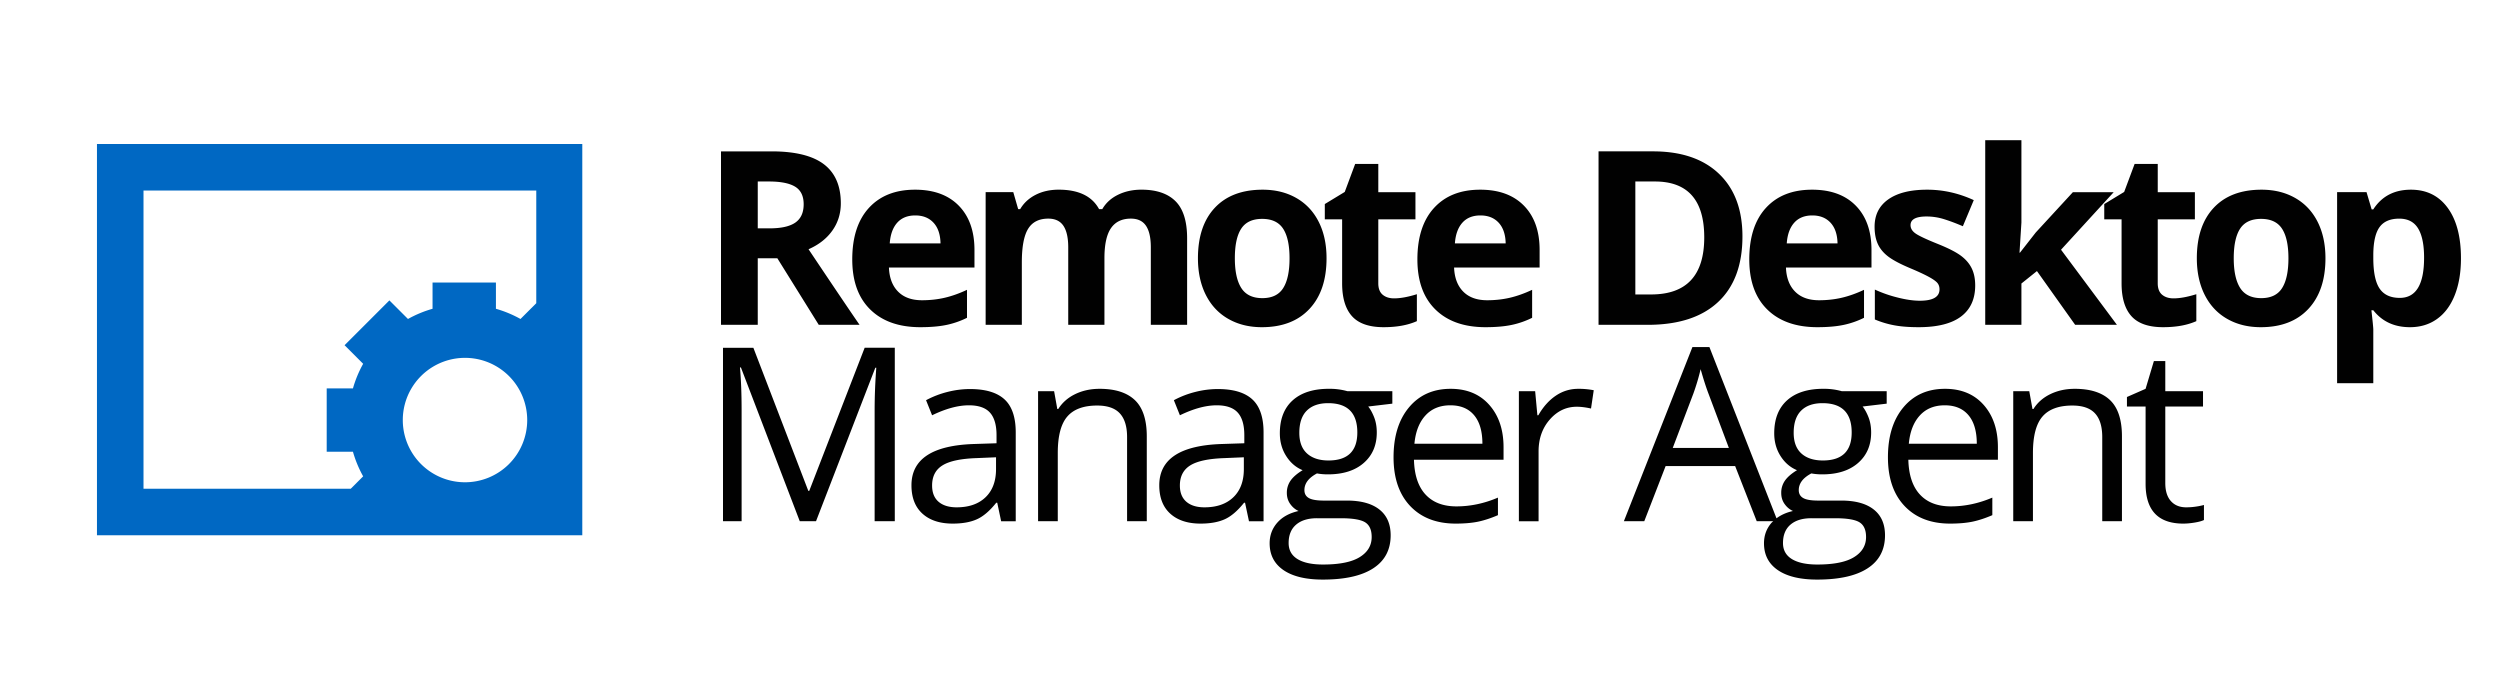 <?xml version="1.0" encoding="utf-8"?>
<svg xmlns="http://www.w3.org/2000/svg" height="72" viewBox="0 0 265 72" width="265">
  <defs>
    <filter height="200%" id="a" width="200%">
      <feOffset dy="2.2" in="SourceAlpha" result="offOut"/>
      <feGaussianBlur in="offOut" result="blurOut" stdDeviation="1.5"/>
      <feColorMatrix values="0 0 0 0 0 0 0 0 0 0 0 0 0 0 0 0 0 0 0.4 0"/>
      <feMerge>
        <feMergeNode/>
        <feMergeNode in="SourceGraphic"/>
      </feMerge>
    </filter>
  </defs>
  <path d="M6.707 11.691h58.587v48.617H6.707z" fill="#ffffff" filter="url(#a)"/>
  <path d="M10.278 15.263v41.475h51.445V15.263H10.278zm38.931 22.67a6.594 6.594 0 1 1 0 13.187 6.594 6.594 0 0 1 0-13.187zM15.212 20.197h41.633V32.14l-1.672 1.672a12.158 12.158 0 0 0-2.605-1.081v-2.783H45.85v2.783a12.18 12.18 0 0 0-2.605 1.081l-1.97-1.97-4.751 4.751 1.97 1.97c-.456.816-.82 1.688-1.081 2.605H34.63v6.719h2.783a12.18 12.18 0 0 0 1.081 2.605l-1.311 1.311H15.212V20.197z" fill="#0068c3"/>
  <path d="M210.434 14.861V34.43h3.836v-4.377l1.646-1.32 4.05 5.697h4.427l-5.924-7.96 5.584-6.1h-4.326l-3.938 4.276-1.672 2.137h-.049l.202-3.193V14.86h-3.836zM76.426 16.045V34.43h3.896v-7.055h2.076l4.39 7.055h4.325c-.838-1.208-2.64-3.877-5.408-8.01 1.09-.478 1.932-1.14 2.527-1.983.595-.841.895-1.802.895-2.884 0-1.853-.6-3.235-1.799-4.145-1.199-.909-3.049-1.363-5.547-1.363h-5.355zm93.02 0v18.387h5.206c3.253 0 5.74-.806 7.463-2.416 1.723-1.61 2.584-3.928 2.584-6.955 0-2.842-.829-5.056-2.49-6.641-1.659-1.584-3.99-2.375-6.992-2.375h-5.772zm-25.798 1.332l-1.105 2.969-2.113 1.283v1.621h1.836v6.78c0 1.55.35 2.715 1.05 3.49.7.775 1.818 1.162 3.352 1.162 1.392 0 2.566-.214 3.521-.641v-2.855c-.938.293-1.743.441-2.414.441-.503 0-.908-.13-1.216-.39-.306-.26-.46-.663-.46-1.208V23.25h3.938v-2.88H146.1v-2.993h-2.452zm82.622 0l-1.108 2.969-2.111 1.283v1.621h1.836v6.78c0 1.55.35 2.715 1.05 3.49.7.775 1.818 1.162 3.352 1.162 1.392 0 2.567-.214 3.522-.641v-2.855c-.938.293-1.744.441-2.415.441-.502 0-.908-.13-1.216-.39-.306-.26-.46-.663-.46-1.208V23.25h3.938v-2.88h-3.937v-2.993h-2.451zM80.322 19.238h1.184c1.258 0 2.185.186 2.785.555.599.369.898.987.898 1.86 0 .88-.292 1.526-.878 1.937-.587.41-1.499.615-2.73.615h-1.259v-4.967zm93.024 0h2.074c3.488 0 5.23 1.975 5.23 5.924 0 4.032-1.877 6.05-5.632 6.05h-1.672V19.239zm-61.12.867c-.921 0-1.74.182-2.453.547-.713.365-1.257.87-1.634 1.516h-.213l-.518-1.799h-2.93v14.06h3.836v-6.615c0-1.652.222-2.836.666-3.558.444-.722 1.158-1.082 2.14-1.082.73 0 1.263.255 1.603.762.339.508.51 1.268.51 2.283v8.21h3.837v-7.056c0-1.458.233-2.522.698-3.193.464-.671 1.166-1.006 2.105-1.006.73 0 1.265.255 1.604.762.34.508.51 1.268.51 2.283v8.21h3.847v-9.167c0-1.803-.41-3.113-1.227-3.93-.818-.817-2.022-1.227-3.615-1.227-.922 0-1.751.181-2.484.541-.734.36-1.29.868-1.666 1.522h-.34c-.746-1.374-2.171-2.063-4.275-2.063zm-15.234.002c-2.079 0-3.709.643-4.887 1.93-1.178 1.287-1.765 3.109-1.765 5.465 0 2.288.636 4.057 1.91 5.307 1.274 1.249 3.043 1.873 5.307 1.873 1.098 0 2.03-.082 2.795-.245a9.067 9.067 0 0 0 2.15-.75v-2.966c-.822.386-1.611.666-2.365.841-.755.176-1.556.264-2.403.264-1.09 0-1.937-.306-2.54-.918-.604-.612-.925-1.463-.967-2.553h9.066v-1.86c0-1.996-.554-3.558-1.66-4.69-1.107-1.132-2.654-1.698-4.64-1.698zm36.844 0c-2.171 0-3.858.637-5.057 1.91-1.199 1.275-1.797 3.061-1.797 5.358 0 1.476.276 2.766.83 3.873.553 1.106 1.346 1.956 2.377 2.547 1.031.592 2.222.887 3.57.887 2.155 0 3.837-.647 5.044-1.938 1.207-1.29 1.81-3.08 1.81-5.369 0-1.476-.275-2.761-.83-3.86-.553-1.097-1.346-1.942-2.377-2.529-1.03-.587-2.22-.879-3.57-.879zm23.062 0c-2.079 0-3.708.643-4.886 1.93s-1.768 3.109-1.768 5.465c0 2.288.638 4.057 1.912 5.307 1.275 1.249 3.045 1.873 5.309 1.873 1.098 0 2.027-.082 2.79-.245a9.051 9.051 0 0 0 2.151-.75v-2.966c-.822.386-1.609.666-2.363.841-.755.176-1.555.264-2.402.264-1.09 0-1.935-.306-2.54-.918-.604-.612-.926-1.463-.968-2.553h9.066v-1.86c0-1.996-.553-3.558-1.66-4.69-1.107-1.132-2.654-1.698-4.64-1.698zm35.178 0c-2.079 0-3.709.643-4.887 1.93-1.178 1.287-1.765 3.109-1.765 5.465 0 2.288.636 4.057 1.91 5.307 1.275 1.249 3.045 1.873 5.309 1.873 1.097 0 2.027-.082 2.79-.245a9.066 9.066 0 0 0 2.153-.75v-2.966c-.822.386-1.611.666-2.365.841-.755.176-1.556.264-2.403.264-1.09 0-1.935-.306-2.539-.918-.605-.612-.926-1.463-.968-2.553h9.066v-1.86c0-1.996-.553-3.558-1.66-4.69-1.107-1.132-2.654-1.698-4.64-1.698zm12.203 0c-1.778 0-3.15.342-4.119 1.026-.968.683-1.453 1.647-1.453 2.896 0 .73.118 1.343.348 1.842.23.5.598.943 1.105 1.328.507.385 1.302.803 2.383 1.256.755.318 1.36.599 1.812.838.452.239.77.453.956.64.183.19.277.435.277.737 0 .805-.698 1.207-2.09 1.207-.678 0-1.462-.113-2.355-.34a13.35 13.35 0 0 1-2.409-.842v3.168a9.786 9.786 0 0 0 2.024.612c.72.139 1.593.207 2.615.207 1.996 0 3.494-.377 4.496-1.131 1.002-.754 1.502-1.853 1.502-3.295 0-.696-.12-1.298-.363-1.8-.243-.504-.62-.947-1.131-1.333-.512-.385-1.317-.8-2.416-1.244-1.233-.494-2.033-.868-2.397-1.12-.365-.25-.546-.55-.546-.894 0-.612.565-.918 1.697-.918.638 0 1.262.098 1.875.291.613.193 1.27.44 1.974.742l1.157-2.767c-1.601-.737-3.249-1.106-4.942-1.106zm35.442 0c-2.172 0-3.858.637-5.057 1.91-1.199 1.275-1.799 3.061-1.799 5.358 0 1.476.276 2.766.83 3.873.553 1.106 1.346 1.956 2.377 2.547 1.031.592 2.223.887 3.573.887 2.154 0 3.835-.647 5.042-1.938 1.207-1.29 1.811-3.08 1.811-5.369 0-1.476-.276-2.761-.83-3.86-.553-1.097-1.346-1.942-2.377-2.529-1.031-.587-2.22-.879-3.57-.879zm15.836 0c-1.76 0-3.09.694-3.987 2.086h-.175l-.541-1.824h-3.12v20.248h3.836v-5.695c0-.184-.067-.863-.2-2.037h.2c.94 1.199 2.236 1.797 3.887 1.797 1.099 0 2.054-.29 2.865-.868.814-.579 1.441-1.42 1.881-2.527.44-1.106.66-2.409.66-3.91 0-2.281-.469-4.063-1.408-5.346-.938-1.283-2.238-1.924-3.898-1.924zm-158.54 2.729c.814 0 1.458.255 1.936.771s.725 1.249.742 2.196h-5.382c.066-.947.331-1.68.792-2.196.461-.515 1.1-.771 1.913-.771zm59.907 0c.812 0 1.458.255 1.935.771.477.516.725 1.249.743 2.196h-5.383c.067-.947.332-1.68.793-2.196.46-.515 1.099-.771 1.912-.771zm35.178 0c.812 0 1.458.255 1.935.771.477.516.724 1.249.742 2.196h-5.383c.067-.947.332-1.68.793-2.196.461-.515 1.1-.771 1.913-.771zm62.222.34c.906 0 1.572.345 1.994 1.037.424.69.635 1.728.635 3.111 0 2.834-.857 4.252-2.576 4.252-.973 0-1.685-.326-2.133-.98-.448-.655-.674-1.737-.674-3.246v-.414c.017-1.341.245-2.304.682-2.887.435-.582 1.125-.873 2.072-.873zm-120.539.025c1.032 0 1.774.348 2.227 1.043.453.695.68 1.741.68 3.133 0 1.4-.225 2.454-.674 3.162-.448.708-1.184 1.063-2.207 1.063-1.031 0-1.775-.359-2.23-1.07-.458-.714-.686-1.765-.686-3.157 0-1.4.225-2.447.677-3.137.453-.692 1.19-1.037 2.213-1.037zm105.885 0c1.032 0 1.772.348 2.225 1.043.453.695.68 1.741.68 3.133 0 1.4-.226 2.454-.675 3.162-.448.708-1.184 1.063-2.207 1.063-1.03 0-1.774-.359-2.23-1.07-.457-.714-.686-1.765-.686-3.157 0-1.4.227-2.447.678-3.137.453-.692 1.192-1.037 2.215-1.037zm-60.272 13.586l-7.267 18.463h2.162l2.264-5.848h7.369l2.289 5.848h1.744c-.055.055-.119.102-.17.16-.536.613-.805 1.339-.805 2.178 0 1.224.488 2.17 1.465 2.842.978.67 2.368 1.006 4.17 1.006 2.347 0 4.134-.4 5.358-1.202 1.225-.8 1.835-1.964 1.835-3.49 0-1.199-.4-2.111-1.2-2.74-.8-.63-1.946-.943-3.438-.943h-2.442c-.754 0-1.285-.09-1.595-.272-.311-.18-.467-.459-.467-.836 0-.712.445-1.301 1.334-1.771.36.068.745.1 1.156.1 1.61 0 2.875-.403 3.797-1.208.923-.804 1.385-1.88 1.385-3.23 0-.595-.092-1.132-.276-1.606-.185-.473-.394-.854-.629-1.148l2.553-.303v-1.322h-4.767a6.982 6.982 0 0 0-1.95-.252c-1.66 0-2.942.41-3.847 1.226-.906.817-1.358 1.982-1.358 3.49 0 .907.223 1.71.672 2.415.448.704 1.03 1.203 1.742 1.496-.579.353-1.001.718-1.27 1.096a2.22 2.22 0 0 0-.401 1.32c0 .444.118.833.357 1.168.239.336.535.583.887.742-.696.157-1.274.419-1.746.775l-7.112-18.154h-1.799zm-102.76.076V55.25h1.973V43.555c0-1.778-.058-3.313-.175-4.604h.101l6.238 16.299h1.723l6.287-16.273h.102a60.707 60.707 0 0 0-.176 4.425V55.25h2.137V36.863h-3.194L85.781 52.03h-.101l-5.823-15.166H76.64zm151.675 1.41l-.88 2.942-1.976.867v1.008h1.977v8.197c0 2.81 1.332 4.215 3.998 4.215.352 0 .747-.035 1.187-.107.44-.072.773-.163 1-.272v-1.596a6.768 6.768 0 0 1-.816.168c-.343.055-.7.082-1.069.082-.687 0-1.229-.22-1.623-.666-.395-.444-.59-1.082-.59-1.912v-8.11h3.999v-1.622h-3.999v-3.194h-1.208zm-48.045.856c.293 1.049.576 1.93.853 2.652l2.139 5.698h-5.947l2.162-5.698a23.81 23.81 0 0 0 .793-2.652zm-39.397 2.084c-1.66 0-2.943.41-3.848 1.226-.906.817-1.359 1.982-1.359 3.49 0 .907.225 1.71.674 2.415.448.704 1.027 1.203 1.74 1.496-.579.353-1.001.718-1.27 1.096a2.22 2.22 0 0 0-.402 1.32c0 .444.12.833.36 1.168.239.336.532.583.884.742-.973.219-1.726.633-2.263 1.244-.536.613-.805 1.339-.805 2.178 0 1.224.488 2.17 1.465 2.842.978.67 2.368 1.006 4.17 1.006 2.347 0 4.131-.4 5.355-1.202 1.225-.8 1.838-1.964 1.838-3.49 0-1.199-.401-2.111-1.201-2.74-.8-.63-1.947-.943-3.44-.943h-2.439c-.754 0-1.288-.09-1.598-.272-.31-.18-.464-.459-.464-.836 0-.712.443-1.301 1.332-1.771.36.068.747.1 1.158.1 1.61 0 2.875-.403 3.797-1.208.923-.804 1.384-1.88 1.384-3.23 0-.595-.093-1.132-.277-1.606-.185-.473-.395-.854-.629-1.148l2.555-.303v-1.322h-4.768a6.982 6.982 0 0 0-1.949-.252zm-24.318.002c-.947 0-1.807.187-2.578.56-.771.373-1.371.9-1.8 1.579h-.1l-.339-1.887h-1.699v13.781h2.088v-7.23c0-1.794.335-3.08 1.006-3.86.67-.78 1.728-1.17 3.17-1.17 1.09 0 1.89.276 2.4.83.512.554.77 1.391.77 2.514v8.918h2.088v-8.992c0-1.761-.42-3.041-1.258-3.842-.84-.801-2.088-1.201-3.748-1.201zm37.213 0c-1.845 0-3.314.655-4.409 1.963-1.094 1.308-1.64 3.073-1.64 5.295 0 2.205.59 3.928 1.767 5.168 1.177 1.24 2.786 1.861 4.823 1.861.93 0 1.723-.07 2.382-.207.658-.14 1.357-.37 2.094-.688v-1.86c-1.45.62-2.916.93-4.4.93-1.408 0-2.5-.418-3.276-1.257-.776-.838-1.184-2.068-1.226-3.686h9.496v-1.32c0-1.86-.506-3.357-1.512-4.494-1.006-1.136-2.371-1.705-4.1-1.705zm13.523 0c-.863 0-1.654.243-2.375.73-.72.486-1.338 1.178-1.85 2.075h-.1l-.237-2.553h-1.725v13.785h2.088v-7.397c0-1.35.395-2.477 1.187-3.382.792-.906 1.747-1.358 2.862-1.358.436 0 .94.062 1.51.188l.288-1.938a8.224 8.224 0 0 0-1.648-.15zm38.88 0c-1.844 0-3.312.655-4.407 1.963-1.094 1.308-1.64 3.073-1.64 5.295 0 2.205.589 3.928 1.767 5.168 1.177 1.24 2.785 1.861 4.822 1.861.93 0 1.725-.07 2.383-.207.658-.14 1.357-.37 2.094-.688v-1.86c-1.45.62-2.917.93-4.4.93-1.409 0-2.501-.418-3.276-1.257-.776-.838-1.185-2.068-1.227-3.686h9.494v-1.32c0-1.86-.503-3.357-1.51-4.494-1.005-1.136-2.371-1.705-4.1-1.705zm13.75 0c-.946 0-1.805.187-2.577.56-.772.373-1.37.9-1.797 1.579h-.102l-.34-1.887h-1.699v13.781h2.088v-7.23c0-1.794.335-3.08 1.006-3.86.671-.78 1.73-1.17 3.172-1.17 1.089 0 1.888.276 2.4.83.512.554.768 1.391.768 2.514v8.918h2.088v-8.992c0-1.761-.42-3.041-1.258-3.842-.839-.801-2.088-1.201-3.748-1.201zm-117.093.025c-.813 0-1.622.105-2.431.315a9.87 9.87 0 0 0-2.233.867l.64 1.598c1.452-.704 2.75-1.057 3.9-1.057 1.022 0 1.767.257 2.232.773.465.516.699 1.316.699 2.397v.853l-2.34.077c-4.452.134-6.678 1.593-6.678 4.376 0 1.3.387 2.301 1.162 3.006.775.704 1.846 1.057 3.213 1.057 1.023 0 1.878-.152 2.56-.459.684-.306 1.367-.893 2.055-1.756h.102l.414 1.963v.002h1.547v-9.408c0-1.61-.396-2.78-1.188-3.508-.792-.73-2.01-1.096-3.654-1.096zm26.27 0c-.814 0-1.624.105-2.434.315a9.87 9.87 0 0 0-2.232.867l.64 1.598c1.45-.704 2.75-1.057 3.899-1.057 1.023 0 1.767.257 2.232.773.466.516.697 1.316.697 2.397v.853l-2.337.077c-4.452.134-6.678 1.593-6.678 4.376 0 1.3.387 2.301 1.162 3.006.775.704 1.847 1.057 3.213 1.057 1.023 0 1.876-.152 2.56-.459.683-.306 1.367-.893 2.055-1.756h.102l.416 1.963v.002h1.547v-9.408c0-1.61-.398-2.78-1.19-3.508-.792-.73-2.008-1.096-3.652-1.096zm11.687 1.496c2.063 0 3.094 1.036 3.094 3.106 0 1.979-1.02 2.969-3.057 2.969-.972 0-1.73-.249-2.275-.743-.545-.495-.816-1.223-.816-2.187 0-1.04.262-1.824.79-2.352.53-.528 1.283-.793 2.264-.793zm52.403 0c2.063 0 3.093 1.036 3.093 3.106 0 1.979-1.017 2.969-3.054 2.969-.972 0-1.733-.249-2.278-.743-.545-.495-.816-1.223-.816-2.187 0-1.04.262-1.824.79-2.352.53-.528 1.284-.793 2.265-.793zm-39.446.227c1.09 0 1.929.35 2.516 1.05.587.7.88 1.708.88 3.024h-7.206c.118-1.274.506-2.271 1.164-2.992.657-.722 1.54-1.082 2.646-1.082zm52.405 0c1.089 0 1.927.35 2.515 1.05.587.7.881 1.708.881 3.024h-7.205c.118-1.274.504-2.271 1.162-2.992.657-.722 1.54-1.082 2.647-1.082zm-100.565 5.51v1.244c0 1.282-.37 2.28-1.111 2.992-.742.713-1.764 1.068-3.063 1.068-.822 0-1.46-.197-1.918-.59-.457-.395-.685-.968-.685-1.722 0-.965.365-1.676 1.1-2.133.732-.457 1.93-.712 3.59-.771l2.087-.088zm26.268 0v1.244c0 1.282-.37 2.28-1.112 2.992-.742.713-1.762 1.068-3.062 1.068-.822 0-1.46-.197-1.918-.59-.457-.395-.688-.968-.688-1.722 0-.965.368-1.676 1.102-2.133.734-.457 1.932-.712 3.592-.771l2.086-.088zm7.754 6.46h2.502c1.275 0 2.142.145 2.603.434.461.29.691.809.691 1.555 0 .898-.42 1.608-1.263 2.13-.843.525-2.14.788-3.893.788-1.174 0-2.076-.192-2.705-.578-.628-.386-.941-.953-.941-1.7 0-.845.264-1.495.793-1.949.528-.452 1.266-.68 2.213-.68zm52.402 0h2.504c1.275 0 2.142.145 2.603.434.461.29.692.809.692 1.555 0 .898-.423 1.608-1.266 2.13-.843.525-2.14.788-3.892.788-1.174 0-2.075-.192-2.704-.578-.628-.386-.943-.953-.943-1.7 0-.845.265-1.495.793-1.949.528-.452 1.266-.68 2.213-.68z" fill="#010101"/>
</svg>
